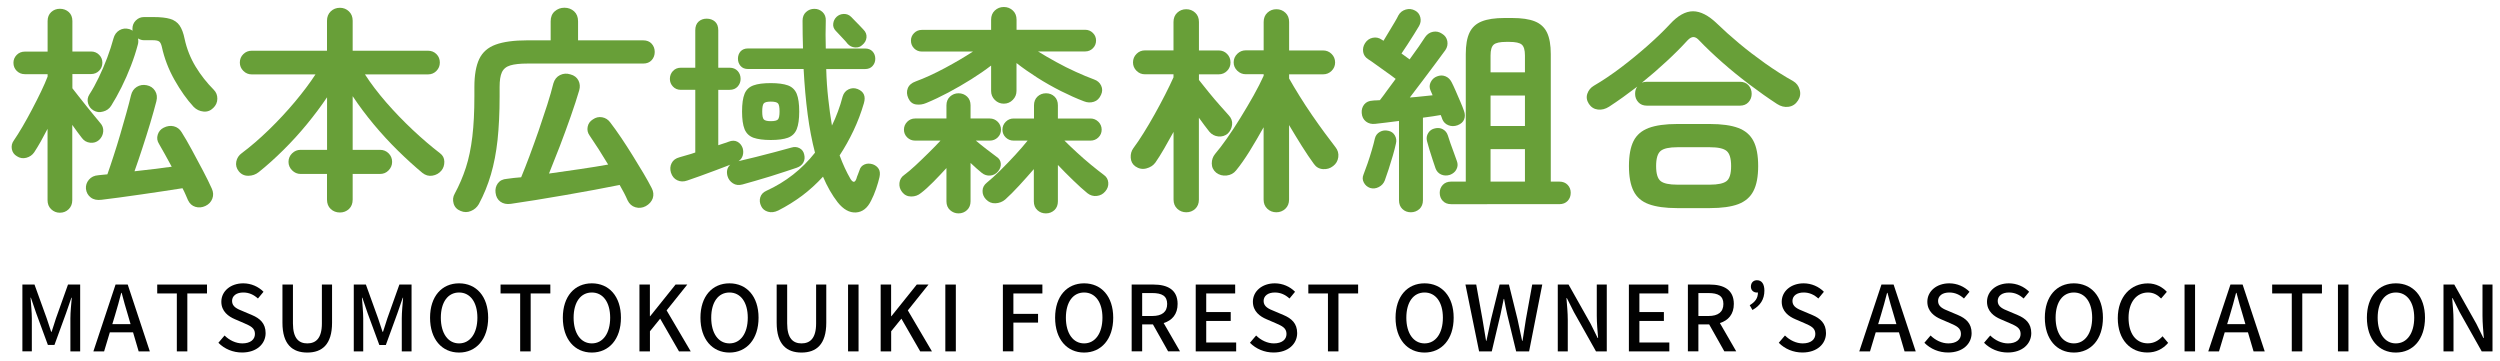 <?xml version="1.0" encoding="utf-8"?>
<!-- Generator: Adobe Illustrator 27.9.0, SVG Export Plug-In . SVG Version: 6.00 Build 0)  -->
<svg version="1.1" id="レイヤー_1" xmlns="http://www.w3.org/2000/svg" xmlns:xlink="http://www.w3.org/1999/xlink" x="0px"
	 y="0px" viewBox="0 0 450 65" style="enable-background:new 0 0 450 65;" xml:space="preserve">
<style type="text/css">
	.st0{fill:#689F38;}
	.st1{fill:#010101;}
	.st2{fill:#D9CAAD;}
	.st3{fill:#D4C4A2;}
	.st4{opacity:0.5;fill:#FFFFFF;}
	.st5{fill:#EAEAE2;}
	.st6{fill:#FFFFFF;}
	.st7{fill:#FFFFFF;stroke:#519C5C;stroke-miterlimit:10;}
	.st8{fill:#D4C4A3;}
	.st9{opacity:0.5;}
	.st10{fill:#519C5C;}
	.st11{fill:#786534;}
	.st12{fill:none;}
	.st13{fill:#276F31;}
	.st14{clip-path:url(#SVGID_00000166667521418462140080000003309138601004382849_);fill:#519C5C;}
	.st15{clip-path:url(#SVGID_00000123409279818803511280000009950665042678514594_);fill:none;}
	.st16{clip-path:url(#SVGID_00000123409279818803511280000009950665042678514594_);fill:#519C5C;}
</style>
<g>
	<g>
		<path class="st0" d="M10.77,38.29c-0.6,0-1.12-0.21-1.56-0.63s-0.65-0.96-0.65-1.62V23.19C8.14,24,7.72,24.77,7.32,25.5
			c-0.41,0.72-0.8,1.36-1.16,1.91c-0.34,0.5-0.82,0.83-1.42,0.99c-0.61,0.16-1.17,0.07-1.7-0.28c-0.5-0.29-0.8-0.72-0.91-1.28
			c-0.1-0.56,0.01-1.08,0.36-1.56c0.47-0.68,0.99-1.51,1.56-2.48c0.57-0.97,1.14-2.01,1.72-3.11c0.58-1.1,1.12-2.17,1.62-3.21
			s0.89-1.94,1.18-2.7v-0.43h-4.1c-0.58,0-1.06-0.2-1.46-0.59c-0.39-0.39-0.59-0.88-0.59-1.46c0-0.55,0.2-1.02,0.59-1.42
			c0.39-0.39,0.88-0.59,1.46-0.59h4.1V3.79c0-0.68,0.22-1.22,0.65-1.62c0.43-0.39,0.95-0.59,1.56-0.59c0.63,0,1.16,0.2,1.6,0.59
			c0.43,0.39,0.65,0.93,0.65,1.62v5.48h3.35c0.58,0,1.07,0.2,1.46,0.59c0.39,0.39,0.59,0.87,0.59,1.42c0,0.58-0.2,1.06-0.59,1.46
			c-0.39,0.39-0.88,0.59-1.46,0.59h-3.35v2.56c0.31,0.39,0.7,0.88,1.14,1.46c0.45,0.58,0.92,1.18,1.42,1.79
			c0.5,0.62,0.97,1.19,1.4,1.72c0.43,0.53,0.78,0.95,1.04,1.26c0.42,0.45,0.6,0.97,0.55,1.56c-0.05,0.59-0.3,1.1-0.75,1.52
			c-0.45,0.39-0.98,0.56-1.6,0.49c-0.62-0.07-1.11-0.35-1.48-0.85c-0.24-0.29-0.5-0.64-0.79-1.04c-0.29-0.41-0.61-0.85-0.95-1.32
			v13.56c0,0.66-0.22,1.2-0.65,1.62S11.4,38.29,10.77,38.29z M36.98,37.07c-0.61,0.29-1.21,0.34-1.81,0.16
			c-0.6-0.18-1.05-0.59-1.34-1.22c-0.13-0.29-0.28-0.62-0.43-0.99c-0.16-0.37-0.34-0.75-0.55-1.14c-1,0.16-2.15,0.33-3.45,0.53
			s-2.63,0.39-4,0.59c-1.37,0.2-2.68,0.38-3.92,0.55c-1.25,0.17-2.32,0.31-3.21,0.41c-0.79,0.1-1.43-0.03-1.93-0.41
			c-0.5-0.38-0.79-0.9-0.87-1.56c-0.05-0.6,0.12-1.15,0.53-1.64c0.41-0.49,0.98-0.76,1.71-0.81c0.24-0.03,0.49-0.05,0.77-0.08
			c0.28-0.03,0.56-0.05,0.85-0.08c0.34-0.97,0.72-2.08,1.12-3.33c0.41-1.25,0.81-2.54,1.2-3.88c0.39-1.34,0.76-2.62,1.1-3.84
			c0.34-1.22,0.62-2.28,0.83-3.17c0.16-0.68,0.51-1.19,1.04-1.52c0.54-0.33,1.14-0.43,1.79-0.3c0.66,0.13,1.16,0.47,1.5,1.01
			c0.34,0.54,0.42,1.16,0.24,1.87c-0.29,1.13-0.66,2.44-1.1,3.92c-0.45,1.49-0.92,2.99-1.42,4.51c-0.5,1.53-0.97,2.92-1.42,4.18
			c1.18-0.13,2.35-0.27,3.51-0.41c1.16-0.14,2.22-0.28,3.19-0.41c-0.42-0.76-0.83-1.5-1.22-2.23c-0.39-0.72-0.75-1.35-1.06-1.87
			c-0.34-0.53-0.42-1.08-0.24-1.66c0.18-0.58,0.54-1,1.06-1.26c0.63-0.32,1.24-0.4,1.83-0.26c0.59,0.15,1.06,0.49,1.4,1.05
			c0.55,0.87,1.17,1.93,1.85,3.19c0.68,1.26,1.35,2.52,2.01,3.76c0.66,1.25,1.18,2.32,1.58,3.21c0.29,0.63,0.32,1.24,0.1,1.81
			C38,36.34,37.59,36.78,36.98,37.07z M16.84,19.88c-0.5-0.29-0.83-0.72-0.99-1.28c-0.16-0.56-0.08-1.1,0.24-1.6
			c0.58-0.89,1.14-1.91,1.69-3.06c0.55-1.14,1.06-2.33,1.52-3.55s0.83-2.37,1.12-3.45c0.18-0.68,0.54-1.18,1.08-1.5
			c0.54-0.32,1.14-0.38,1.79-0.2c0.1,0.03,0.2,0.07,0.29,0.12c0.09,0.05,0.19,0.11,0.3,0.16c-0.03-0.08-0.04-0.2-0.04-0.36
			c0-0.58,0.2-1.07,0.61-1.48c0.41-0.41,0.9-0.61,1.48-0.61h1.66c1.29,0,2.3,0.11,3.04,0.33c0.73,0.22,1.3,0.62,1.69,1.18
			c0.39,0.57,0.7,1.37,0.91,2.42c0.39,1.81,1.06,3.48,1.99,5.01s2.02,2.9,3.25,4.14c0.45,0.45,0.66,0.99,0.65,1.64
			c-0.01,0.64-0.26,1.19-0.73,1.64c-0.5,0.5-1.09,0.72-1.77,0.65c-0.68-0.07-1.28-0.35-1.77-0.85c-1.21-1.31-2.35-2.92-3.43-4.83
			c-1.08-1.91-1.84-3.9-2.29-5.97c-0.11-0.47-0.26-0.79-0.47-0.95c-0.21-0.16-0.59-0.24-1.14-0.24h-1.58c-0.37,0-0.74-0.1-1.1-0.32
			c0.08,0.39,0.07,0.78-0.04,1.14c-0.32,1.21-0.73,2.48-1.24,3.8c-0.51,1.33-1.08,2.61-1.69,3.84c-0.62,1.24-1.24,2.35-1.87,3.35
			c-0.34,0.53-0.82,0.87-1.44,1.03C17.93,20.27,17.36,20.19,16.84,19.88z"/>
		<path class="st0" d="M61.19,38.25c-0.66,0-1.21-0.21-1.66-0.63c-0.45-0.42-0.67-0.99-0.67-1.7v-4.61H54.1
			c-0.58,0-1.09-0.22-1.52-0.65c-0.43-0.43-0.65-0.94-0.65-1.52c0-0.6,0.22-1.12,0.65-1.54c0.43-0.42,0.94-0.63,1.52-0.63h4.77
			v-9.46c-1.08,1.6-2.29,3.22-3.63,4.85c-1.34,1.63-2.75,3.18-4.24,4.65c-1.48,1.47-2.96,2.8-4.44,3.98
			c-0.53,0.42-1.14,0.64-1.85,0.65c-0.71,0.01-1.29-0.26-1.73-0.81c-0.42-0.53-0.57-1.1-0.45-1.74c0.12-0.63,0.45-1.14,1.01-1.54
			c1.58-1.18,3.19-2.57,4.83-4.16c1.64-1.59,3.2-3.26,4.67-5.01c1.47-1.75,2.72-3.41,3.75-4.99H45.3c-0.58,0-1.08-0.21-1.5-0.63
			c-0.42-0.42-0.63-0.92-0.63-1.5c0-0.6,0.21-1.11,0.63-1.52c0.42-0.41,0.92-0.61,1.5-0.61h13.56v-5.4c0-0.68,0.22-1.24,0.67-1.68
			c0.45-0.43,1-0.65,1.66-0.65c0.63,0,1.17,0.22,1.62,0.65c0.45,0.43,0.67,0.99,0.67,1.68v5.4h13.56c0.6,0,1.11,0.2,1.52,0.61
			c0.41,0.41,0.61,0.91,0.61,1.52c0,0.58-0.2,1.08-0.61,1.5c-0.41,0.42-0.91,0.63-1.52,0.63H65.69c1.05,1.63,2.33,3.31,3.82,5.03
			c1.5,1.72,3.09,3.37,4.77,4.95c1.68,1.58,3.32,2.98,4.93,4.22c0.5,0.37,0.76,0.87,0.77,1.5c0.01,0.63-0.16,1.17-0.53,1.62
			c-0.42,0.5-0.96,0.8-1.62,0.91s-1.26-0.07-1.81-0.51c-1.42-1.18-2.88-2.51-4.38-3.98c-1.5-1.47-2.94-3.04-4.34-4.71
			c-1.39-1.67-2.67-3.37-3.82-5.11v9.66h4.93c0.6,0,1.12,0.21,1.54,0.63c0.42,0.42,0.63,0.93,0.63,1.54c0,0.58-0.21,1.08-0.63,1.52
			s-0.93,0.65-1.54,0.65h-4.93v4.61c0,0.71-0.22,1.28-0.67,1.7C62.36,38.04,61.82,38.25,61.19,38.25z"/>
		<path class="st0" d="M82.91,37.97c-0.66-0.26-1.08-0.71-1.26-1.34c-0.18-0.63-0.12-1.22,0.2-1.77c0.81-1.5,1.48-3.06,2.01-4.69
			s0.91-3.48,1.16-5.56c0.25-2.08,0.37-4.51,0.37-7.29v-1.66c0-2.13,0.29-3.8,0.87-5.03c0.58-1.22,1.56-2.09,2.96-2.6
			c1.39-0.51,3.3-0.77,5.72-0.77h4.18V3.83c0-0.76,0.24-1.36,0.73-1.79c0.49-0.43,1.07-0.65,1.75-0.65c0.68,0,1.26,0.22,1.74,0.65
			c0.47,0.43,0.71,1.03,0.71,1.79v3.43h11.71c0.66,0,1.17,0.2,1.54,0.61c0.37,0.41,0.55,0.9,0.55,1.48s-0.18,1.07-0.55,1.48
			c-0.37,0.41-0.88,0.61-1.54,0.61H94.94c-1.32,0-2.34,0.11-3.08,0.33c-0.74,0.22-1.24,0.64-1.52,1.24
			c-0.28,0.6-0.41,1.49-0.41,2.64v1.73c0,2.92-0.13,5.52-0.37,7.81c-0.25,2.29-0.65,4.36-1.2,6.23c-0.55,1.87-1.27,3.64-2.17,5.32
			c-0.34,0.58-0.81,0.99-1.42,1.24C84.16,38.24,83.54,38.24,82.91,37.97z M116.23,37.11c-0.6,0.32-1.22,0.38-1.85,0.2
			c-0.63-0.18-1.1-0.6-1.42-1.26c-0.18-0.42-0.39-0.86-0.63-1.32c-0.24-0.46-0.5-0.94-0.79-1.44c-1.29,0.26-2.79,0.55-4.49,0.87
			c-1.71,0.32-3.48,0.63-5.3,0.95c-1.83,0.32-3.59,0.61-5.3,0.89c-1.71,0.28-3.21,0.51-4.49,0.69c-0.76,0.11-1.39-0.03-1.89-0.39
			c-0.5-0.37-0.79-0.91-0.87-1.62c-0.08-0.63,0.06-1.19,0.41-1.68c0.36-0.49,0.9-0.76,1.64-0.81c0.39-0.05,0.81-0.1,1.24-0.16
			c0.43-0.05,0.87-0.09,1.32-0.12c0.45-1.08,0.95-2.35,1.5-3.82c0.55-1.47,1.1-3.01,1.66-4.61c0.55-1.6,1.06-3.15,1.54-4.63
			c0.47-1.48,0.84-2.77,1.1-3.84c0.21-0.71,0.61-1.21,1.2-1.5c0.59-0.29,1.22-0.33,1.87-0.12c0.68,0.18,1.16,0.55,1.44,1.1
			c0.28,0.55,0.32,1.14,0.14,1.77c-0.39,1.34-0.9,2.9-1.52,4.67c-0.62,1.77-1.28,3.57-1.97,5.38c-0.7,1.81-1.35,3.46-1.95,4.93
			c1.87-0.26,3.74-0.53,5.64-0.81s3.56-0.55,5.01-0.81c-1.16-1.92-2.27-3.67-3.35-5.24c-0.34-0.47-0.45-0.99-0.34-1.56
			s0.43-1.01,0.93-1.32c0.52-0.37,1.08-0.5,1.68-0.39c0.59,0.11,1.07,0.41,1.44,0.91c0.63,0.82,1.29,1.74,1.99,2.78
			c0.7,1.04,1.39,2.11,2.07,3.21c0.68,1.1,1.33,2.16,1.93,3.17c0.6,1.01,1.1,1.91,1.5,2.7c0.31,0.6,0.37,1.21,0.18,1.81
			C117.28,36.29,116.86,36.76,116.23,37.11z"/>
		<path class="st0" d="M133.66,33.2c-0.66,0.18-1.24,0.12-1.73-0.2c-0.5-0.32-0.83-0.76-0.99-1.34c-0.21-0.84-0.04-1.51,0.51-2.01
			c-0.76,0.29-1.63,0.62-2.6,0.99s-1.91,0.72-2.82,1.04c-0.91,0.33-1.68,0.6-2.31,0.81c-0.66,0.24-1.26,0.22-1.81-0.04
			c-0.55-0.26-0.93-0.72-1.14-1.38c-0.18-0.6-0.15-1.17,0.12-1.7c0.26-0.53,0.74-0.88,1.42-1.06c0.39-0.13,0.84-0.26,1.34-0.39
			c0.5-0.13,1-0.29,1.5-0.47V16.17h-2.6c-0.58,0-1.05-0.2-1.42-0.59c-0.37-0.39-0.55-0.85-0.55-1.38c0-0.55,0.18-1.02,0.55-1.42
			c0.37-0.39,0.84-0.59,1.42-0.59h2.6V5.45c0-0.68,0.2-1.2,0.59-1.56c0.39-0.35,0.88-0.53,1.46-0.53c0.6,0,1.1,0.18,1.5,0.53
			c0.39,0.36,0.59,0.87,0.59,1.56v6.74h2.05c0.6,0,1.09,0.2,1.44,0.59c0.36,0.39,0.53,0.87,0.53,1.42c0,0.53-0.18,0.99-0.53,1.38
			c-0.35,0.39-0.83,0.59-1.44,0.59h-2.05v9.97c0.34-0.13,0.67-0.24,0.99-0.33c0.32-0.09,0.6-0.19,0.87-0.3
			c0.6-0.24,1.13-0.24,1.58,0c0.45,0.24,0.76,0.62,0.95,1.14c0.13,0.45,0.14,0.89,0.02,1.32s-0.37,0.78-0.77,1.04
			c0.92-0.21,1.96-0.46,3.11-0.75c1.16-0.29,2.31-0.58,3.45-0.89c1.14-0.3,2.13-0.57,2.98-0.81c0.53-0.16,1.01-0.12,1.46,0.12
			s0.72,0.62,0.83,1.14c0.13,0.53,0.08,1.01-0.16,1.44c-0.24,0.43-0.63,0.74-1.18,0.93c-0.55,0.18-1.24,0.41-2.07,0.69
			c-0.83,0.28-1.71,0.56-2.64,0.85c-0.93,0.29-1.84,0.56-2.72,0.81C135.08,32.8,134.31,33.02,133.66,33.2z M140.08,37.89
			c-0.66,0.32-1.27,0.39-1.85,0.22c-0.58-0.17-0.99-0.51-1.22-1.01c-0.26-0.53-0.32-1.05-0.16-1.58c0.16-0.53,0.52-0.92,1.1-1.18
			c3.47-1.58,6.39-3.86,8.75-6.86c-0.55-2.1-0.99-4.4-1.32-6.9c-0.33-2.5-0.57-5.22-0.73-8.16h-10.01c-0.58,0-1.02-0.18-1.34-0.55
			c-0.31-0.37-0.47-0.8-0.47-1.3c0-0.53,0.16-0.97,0.47-1.32c0.32-0.35,0.76-0.53,1.34-0.53h9.9c-0.03-0.81-0.05-1.64-0.06-2.46
			c-0.01-0.83-0.02-1.68-0.02-2.54c0-0.66,0.21-1.18,0.63-1.56c0.42-0.38,0.92-0.57,1.5-0.57c0.58,0,1.07,0.2,1.48,0.59
			c0.41,0.39,0.6,0.91,0.57,1.54c-0.05,1.71-0.05,3.38,0,5.01h7.06c0.58,0,1.03,0.18,1.36,0.53c0.33,0.36,0.49,0.8,0.49,1.32
			c0,0.5-0.16,0.93-0.49,1.3c-0.33,0.37-0.78,0.55-1.36,0.55h-6.98c0.05,1.84,0.17,3.61,0.36,5.3c0.18,1.7,0.41,3.32,0.67,4.87
			c0.39-0.81,0.76-1.66,1.08-2.54c0.33-0.88,0.61-1.78,0.85-2.7c0.18-0.6,0.54-1.03,1.06-1.28c0.53-0.25,1.06-0.27,1.62-0.06
			c1.13,0.45,1.51,1.3,1.14,2.56c-0.5,1.71-1.12,3.35-1.87,4.93c-0.75,1.58-1.58,3.06-2.5,4.46c0.58,1.58,1.24,3,1.97,4.26
			c0.45,0.68,0.8,0.66,1.06-0.08c0.05-0.21,0.14-0.47,0.28-0.79c0.13-0.32,0.22-0.57,0.28-0.75c0.13-0.47,0.43-0.81,0.89-1.01
			c0.46-0.2,0.97-0.2,1.52-0.02c0.47,0.18,0.82,0.46,1.04,0.83s0.27,0.85,0.14,1.46c-0.13,0.6-0.34,1.31-0.61,2.11
			c-0.28,0.8-0.57,1.5-0.89,2.11c-0.66,1.37-1.57,2.08-2.74,2.15c-1.17,0.07-2.27-0.55-3.29-1.83c-1-1.29-1.88-2.82-2.64-4.61
			c-1.16,1.26-2.41,2.41-3.77,3.43C143.01,36.24,141.58,37.13,140.08,37.89z M138.74,25.2c-1.32,0-2.35-0.14-3.12-0.41
			c-0.76-0.28-1.29-0.79-1.6-1.54c-0.3-0.75-0.45-1.81-0.45-3.17c0-1.39,0.15-2.46,0.45-3.19c0.3-0.74,0.83-1.24,1.6-1.52
			c0.76-0.28,1.8-0.41,3.12-0.41c1.31,0,2.34,0.14,3.09,0.41c0.75,0.28,1.27,0.78,1.58,1.52c0.3,0.74,0.45,1.8,0.45,3.19
			c0,1.37-0.15,2.42-0.45,3.17c-0.3,0.75-0.83,1.26-1.58,1.54C141.09,25.06,140.06,25.2,138.74,25.2z M138.74,21.81
			c0.68,0,1.12-0.11,1.3-0.32c0.18-0.21,0.28-0.68,0.28-1.42c0-0.76-0.09-1.25-0.28-1.46c-0.18-0.21-0.62-0.32-1.3-0.32
			c-0.66,0-1.08,0.11-1.26,0.32c-0.18,0.21-0.28,0.7-0.28,1.46c0,0.74,0.09,1.21,0.28,1.42C137.66,21.7,138.09,21.81,138.74,21.81z
			 M155.22,8.09c-0.34,0.34-0.78,0.49-1.32,0.45c-0.54-0.04-0.99-0.27-1.36-0.69c-0.13-0.18-0.34-0.43-0.63-0.73
			c-0.29-0.3-0.57-0.6-0.85-0.91c-0.28-0.3-0.49-0.53-0.65-0.69c-0.34-0.37-0.49-0.79-0.43-1.26c0.05-0.47,0.25-0.88,0.59-1.22
			c0.37-0.34,0.81-0.52,1.32-0.53c0.51-0.01,0.95,0.16,1.32,0.53c0.16,0.16,0.38,0.39,0.67,0.69c0.29,0.3,0.58,0.6,0.89,0.91
			c0.3,0.3,0.52,0.53,0.65,0.69c0.42,0.42,0.6,0.89,0.55,1.42C155.92,7.27,155.67,7.72,155.22,8.09z"/>
		<path class="st0" d="M172.53,38.41c-0.58,0-1.08-0.2-1.52-0.59c-0.43-0.39-0.65-0.92-0.65-1.58v-5.99
			c-0.74,0.81-1.52,1.64-2.35,2.48c-0.83,0.84-1.57,1.51-2.23,2.01c-0.5,0.42-1.09,0.63-1.75,0.63c-0.67,0-1.22-0.26-1.64-0.79
			c-0.39-0.5-0.56-1.05-0.49-1.66c0.07-0.6,0.35-1.08,0.85-1.42c0.58-0.42,1.27-1.01,2.07-1.75c0.8-0.75,1.61-1.52,2.42-2.33
			c0.81-0.8,1.5-1.5,2.05-2.11h-4.57c-0.55,0-1.02-0.19-1.42-0.57c-0.39-0.38-0.59-0.85-0.59-1.4c0-0.55,0.2-1.02,0.59-1.42
			c0.39-0.39,0.87-0.59,1.42-0.59h5.64v-2.37c0-0.66,0.22-1.18,0.65-1.58c0.43-0.39,0.94-0.59,1.52-0.59c0.6,0,1.12,0.2,1.54,0.59
			c0.42,0.39,0.63,0.92,0.63,1.58v2.37h3.47c0.55,0,1.02,0.2,1.42,0.59c0.39,0.39,0.59,0.87,0.59,1.42c0,0.55-0.2,1.02-0.59,1.4
			c-0.39,0.38-0.87,0.57-1.42,0.57h-2.52c0.52,0.45,1.16,0.95,1.89,1.52c0.73,0.57,1.35,1.03,1.85,1.4c0.45,0.29,0.7,0.68,0.75,1.18
			c0.05,0.5-0.11,0.97-0.47,1.42c-0.39,0.47-0.87,0.73-1.44,0.77c-0.57,0.04-1.07-0.12-1.52-0.49c-0.26-0.21-0.57-0.47-0.93-0.79
			c-0.36-0.32-0.72-0.64-1.08-0.99v6.9c0,0.66-0.21,1.18-0.63,1.58C173.65,38.21,173.13,38.41,172.53,38.41z M180.69,18.66
			c-0.63,0-1.17-0.22-1.62-0.67c-0.45-0.45-0.67-0.99-0.67-1.62V11.8c-1.05,0.81-2.25,1.64-3.59,2.48c-1.34,0.84-2.71,1.63-4.1,2.37
			c-1.39,0.74-2.72,1.37-3.98,1.89c-0.61,0.26-1.22,0.35-1.85,0.26c-0.63-0.09-1.09-0.47-1.38-1.12c-0.29-0.63-0.32-1.23-0.1-1.79
			c0.22-0.56,0.7-0.98,1.44-1.24c1.63-0.6,3.37-1.4,5.22-2.39c1.85-0.99,3.54-1.98,5.07-2.98h-9.19c-0.55,0-1.02-0.19-1.4-0.57
			s-0.57-0.85-0.57-1.4c0-0.53,0.19-0.98,0.57-1.36s0.85-0.57,1.4-0.57h12.46V3.55c0-0.68,0.22-1.24,0.67-1.66
			c0.45-0.42,0.99-0.63,1.62-0.63s1.17,0.21,1.62,0.63c0.45,0.42,0.67,0.97,0.67,1.66v1.81h12.34c0.55,0,1.02,0.19,1.4,0.57
			s0.57,0.83,0.57,1.36c0,0.55-0.19,1.02-0.57,1.4s-0.85,0.57-1.4,0.57h-8.48c1.02,0.63,2.12,1.27,3.29,1.91
			c1.17,0.64,2.34,1.24,3.53,1.77c1.18,0.54,2.27,0.99,3.27,1.36c0.6,0.21,1.03,0.58,1.28,1.12c0.25,0.54,0.24,1.08-0.02,1.64
			c-0.29,0.66-0.72,1.08-1.3,1.26c-0.58,0.18-1.17,0.16-1.77-0.08c-1.32-0.5-2.7-1.12-4.16-1.85c-1.46-0.74-2.88-1.54-4.26-2.42
			c-1.38-0.88-2.62-1.75-3.73-2.62v5.01c0,0.63-0.22,1.17-0.67,1.62C181.86,18.43,181.32,18.66,180.69,18.66z M188.26,38.41
			c-0.61,0-1.12-0.2-1.54-0.59c-0.42-0.39-0.63-0.92-0.63-1.58v-5.8c-0.84,0.97-1.72,1.96-2.64,2.96c-0.92,1-1.76,1.84-2.52,2.52
			c-0.5,0.42-1.09,0.64-1.75,0.67c-0.67,0.03-1.24-0.21-1.71-0.71c-0.42-0.45-0.63-0.96-0.61-1.54c0.01-0.58,0.27-1.06,0.77-1.46
			c0.68-0.55,1.48-1.28,2.41-2.19c0.92-0.91,1.83-1.85,2.72-2.82c0.89-0.97,1.63-1.83,2.21-2.56h-2.52c-0.55,0-1.02-0.19-1.42-0.57
			c-0.39-0.38-0.59-0.85-0.59-1.4c0-0.55,0.2-1.02,0.59-1.42c0.39-0.39,0.87-0.59,1.42-0.59h3.67v-2.37c0-0.66,0.21-1.18,0.63-1.58
			c0.42-0.39,0.93-0.59,1.54-0.59c0.6,0,1.11,0.2,1.52,0.59c0.41,0.39,0.61,0.92,0.61,1.58v2.37h5.87c0.55,0,1.02,0.2,1.42,0.59
			c0.39,0.39,0.59,0.87,0.59,1.42c0,0.55-0.2,1.02-0.59,1.4c-0.39,0.38-0.87,0.57-1.42,0.57h-4.69c0.6,0.6,1.33,1.3,2.19,2.09
			c0.85,0.79,1.72,1.54,2.6,2.27c0.88,0.72,1.64,1.32,2.27,1.79c0.5,0.34,0.78,0.81,0.83,1.4c0.05,0.59-0.13,1.12-0.55,1.6
			c-0.39,0.47-0.9,0.74-1.52,0.81c-0.62,0.07-1.18-0.1-1.68-0.49c-0.74-0.6-1.59-1.37-2.56-2.31c-0.97-0.93-1.89-1.86-2.76-2.78
			v6.54c0,0.66-0.2,1.18-0.61,1.58C189.37,38.21,188.87,38.41,188.26,38.41z"/>
		<path class="st0" d="M213.53,38.21c-0.63,0-1.17-0.21-1.62-0.63c-0.45-0.42-0.67-0.97-0.67-1.66V23.74
			c-0.58,1.05-1.15,2.06-1.71,3.04c-0.57,0.97-1.08,1.8-1.56,2.48c-0.39,0.53-0.94,0.88-1.64,1.06c-0.7,0.18-1.36,0.05-1.99-0.39
			c-0.5-0.37-0.77-0.88-0.81-1.54c-0.04-0.66,0.12-1.24,0.49-1.74c0.55-0.74,1.16-1.63,1.81-2.68c0.66-1.05,1.32-2.17,1.99-3.37
			c0.67-1.2,1.3-2.37,1.89-3.53c0.59-1.16,1.1-2.21,1.52-3.15v-0.55h-5.16c-0.58,0-1.08-0.21-1.5-0.63
			c-0.42-0.42-0.63-0.92-0.63-1.5c0-0.6,0.21-1.12,0.63-1.54c0.42-0.42,0.92-0.63,1.5-0.63h5.16V3.95c0-0.68,0.22-1.24,0.67-1.66
			c0.45-0.42,0.99-0.63,1.62-0.63c0.63,0,1.17,0.21,1.62,0.63c0.45,0.42,0.67,0.97,0.67,1.66v5.13h3.55c0.6,0,1.11,0.21,1.52,0.63
			c0.41,0.42,0.61,0.93,0.61,1.54c0,0.58-0.2,1.08-0.61,1.5c-0.41,0.42-0.91,0.63-1.52,0.63h-3.55v1.02
			c0.5,0.63,1.09,1.37,1.77,2.21c0.68,0.84,1.36,1.64,2.03,2.39c0.67,0.75,1.19,1.33,1.56,1.75c0.47,0.5,0.68,1.06,0.61,1.68
			c-0.07,0.62-0.32,1.15-0.77,1.6c-0.5,0.42-1.07,0.6-1.72,0.53c-0.64-0.07-1.18-0.35-1.6-0.85c-0.24-0.29-0.52-0.66-0.85-1.1
			c-0.33-0.45-0.68-0.92-1.04-1.42v14.75c0,0.68-0.22,1.24-0.67,1.66C214.7,38,214.16,38.21,213.53,38.21z M229.74,38.21
			c-0.63,0-1.17-0.21-1.62-0.63c-0.45-0.42-0.67-0.97-0.67-1.66V22.91c-0.82,1.47-1.66,2.9-2.52,4.3c-0.87,1.39-1.68,2.55-2.44,3.47
			c-0.42,0.53-0.99,0.83-1.69,0.91c-0.71,0.08-1.34-0.09-1.89-0.51c-0.53-0.45-0.79-1-0.79-1.66c0-0.66,0.2-1.22,0.59-1.7
			c0.63-0.74,1.35-1.68,2.15-2.82c0.8-1.14,1.62-2.39,2.44-3.73c0.83-1.34,1.61-2.67,2.35-3.98c0.73-1.31,1.34-2.5,1.81-3.55v-0.28
			h-3.23c-0.58,0-1.08-0.21-1.52-0.63c-0.43-0.42-0.65-0.92-0.65-1.5c0-0.6,0.22-1.12,0.65-1.54c0.43-0.42,0.94-0.63,1.52-0.63h3.23
			V3.95c0-0.68,0.22-1.24,0.67-1.66c0.45-0.42,0.99-0.63,1.62-0.63c0.63,0,1.17,0.21,1.62,0.63c0.45,0.42,0.67,0.97,0.67,1.66v5.13
			h6.11c0.6,0,1.12,0.21,1.54,0.63c0.42,0.42,0.63,0.93,0.63,1.54c0,0.58-0.21,1.08-0.63,1.5c-0.42,0.42-0.93,0.63-1.54,0.63h-6.11
			v0.75c0.55,0.97,1.18,2.03,1.89,3.17c0.71,1.14,1.45,2.28,2.23,3.41c0.78,1.13,1.53,2.19,2.27,3.19c0.74,1,1.38,1.85,1.93,2.56
			c0.45,0.55,0.62,1.16,0.53,1.83s-0.4,1.2-0.93,1.6c-0.53,0.42-1.14,0.6-1.83,0.55c-0.7-0.05-1.24-0.37-1.64-0.95
			c-0.66-0.89-1.37-1.96-2.15-3.19c-0.78-1.24-1.54-2.5-2.31-3.79v13.41c0,0.68-0.22,1.24-0.67,1.66
			C230.91,38,230.37,38.21,229.74,38.21z"/>
		<path class="st0" d="M253.95,38.21c-0.61,0-1.11-0.2-1.52-0.59c-0.41-0.39-0.61-0.92-0.61-1.58V21.77
			c-0.84,0.11-1.63,0.2-2.37,0.3c-0.74,0.09-1.37,0.16-1.89,0.22c-0.66,0.08-1.22-0.06-1.68-0.41c-0.46-0.36-0.72-0.86-0.77-1.52
			c-0.05-0.6,0.1-1.12,0.45-1.56c0.35-0.43,0.86-0.66,1.52-0.69c0.18-0.03,0.39-0.04,0.61-0.04c0.22,0,0.45-0.01,0.69-0.04
			c0.37-0.47,0.8-1.04,1.28-1.72c0.49-0.67,1.01-1.37,1.56-2.11c-0.47-0.37-1.04-0.78-1.69-1.24c-0.66-0.46-1.28-0.91-1.87-1.34
			c-0.59-0.43-1.06-0.76-1.4-0.97c-0.5-0.32-0.8-0.75-0.89-1.3c-0.09-0.55,0.02-1.08,0.34-1.58c0.34-0.53,0.8-0.85,1.38-0.97
			c0.58-0.12,1.12-0.01,1.62,0.34l0.32,0.2c0.26-0.45,0.58-0.97,0.95-1.58c0.37-0.6,0.72-1.18,1.04-1.73
			c0.33-0.55,0.56-0.97,0.69-1.26c0.29-0.53,0.73-0.87,1.32-1.05c0.59-0.17,1.15-0.11,1.68,0.18c0.5,0.26,0.81,0.67,0.95,1.22
			s0.05,1.08-0.24,1.58c-0.21,0.37-0.51,0.85-0.89,1.46c-0.38,0.61-0.78,1.22-1.18,1.85c-0.41,0.63-0.77,1.17-1.08,1.62l1.46,1.06
			c0.6-0.81,1.15-1.58,1.64-2.29c0.49-0.71,0.87-1.29,1.16-1.73c0.37-0.53,0.84-0.84,1.42-0.95c0.58-0.11,1.12,0.01,1.62,0.35
			c0.53,0.32,0.84,0.76,0.95,1.34c0.1,0.58-0.01,1.12-0.36,1.62c-0.45,0.61-1.03,1.39-1.75,2.37c-0.72,0.97-1.49,2-2.31,3.08
			s-1.59,2.1-2.33,3.07c0.74-0.05,1.46-0.12,2.17-0.2c0.71-0.08,1.35-0.14,1.93-0.2l-0.39-0.91c-0.21-0.5-0.19-0.99,0.06-1.48
			c0.25-0.49,0.62-0.82,1.12-1.01c0.53-0.21,1.03-0.22,1.52-0.02c0.49,0.2,0.86,0.56,1.12,1.08c0.18,0.34,0.42,0.85,0.71,1.52
			c0.29,0.67,0.58,1.34,0.87,2.01c0.29,0.67,0.5,1.2,0.63,1.6c0.21,0.55,0.22,1.06,0.04,1.54c-0.18,0.47-0.58,0.83-1.18,1.06
			c-0.58,0.21-1.13,0.21-1.66,0c-0.53-0.21-0.89-0.58-1.1-1.1c-0.03-0.1-0.07-0.22-0.12-0.35c-0.05-0.13-0.11-0.26-0.16-0.39
			c-0.42,0.08-0.91,0.16-1.46,0.24c-0.55,0.08-1.13,0.16-1.74,0.24v14.86c0,0.66-0.21,1.18-0.63,1.58
			C255.06,38.01,254.55,38.21,253.95,38.21z M246.61,33.83c-0.5-0.18-0.88-0.51-1.12-0.97c-0.25-0.46-0.27-0.94-0.06-1.44
			c0.21-0.53,0.45-1.19,0.73-1.99c0.28-0.8,0.53-1.61,0.77-2.42c0.24-0.81,0.42-1.51,0.55-2.09c0.13-0.53,0.43-0.92,0.89-1.18
			c0.46-0.26,0.97-0.33,1.52-0.2c0.53,0.11,0.92,0.38,1.18,0.83c0.26,0.45,0.33,0.93,0.2,1.46c-0.13,0.61-0.31,1.32-0.55,2.15
			c-0.24,0.83-0.49,1.64-0.75,2.44c-0.26,0.8-0.5,1.49-0.71,2.07c-0.21,0.53-0.57,0.92-1.08,1.18
			C247.66,33.94,247.14,33.99,246.61,33.83z M261,31.47c-0.58,0.18-1.11,0.16-1.6-0.06c-0.49-0.22-0.82-0.6-1.01-1.12
			c-0.13-0.39-0.3-0.9-0.51-1.52c-0.21-0.62-0.41-1.24-0.59-1.85c-0.18-0.62-0.33-1.12-0.43-1.52c-0.13-0.53-0.06-1.01,0.22-1.46
			c0.28-0.45,0.68-0.72,1.2-0.83c0.52-0.13,1.01-0.08,1.44,0.16c0.43,0.24,0.73,0.6,0.89,1.1c0.11,0.37,0.26,0.84,0.47,1.42
			c0.21,0.58,0.42,1.16,0.63,1.73c0.21,0.58,0.38,1.05,0.51,1.42c0.21,0.53,0.2,1.02-0.04,1.5C261.95,30.92,261.55,31.26,261,31.47z
			 M261.2,36.75c-0.63,0-1.13-0.2-1.5-0.59c-0.37-0.39-0.55-0.88-0.55-1.46c0-0.55,0.18-1.02,0.55-1.42
			c0.37-0.39,0.87-0.59,1.5-0.59h2.64V9.74c0-1.63,0.22-2.92,0.67-3.86c0.45-0.95,1.18-1.62,2.21-2.03c1.02-0.41,2.39-0.61,4.1-0.61
			h1.34c1.73,0,3.11,0.2,4.12,0.61c1.01,0.41,1.74,1.08,2.19,2.03c0.45,0.95,0.67,2.23,0.67,3.86v22.95h1.54
			c0.63,0,1.13,0.2,1.5,0.59c0.37,0.39,0.55,0.87,0.55,1.42c0,0.58-0.18,1.06-0.55,1.46c-0.37,0.39-0.87,0.59-1.5,0.59H261.2z
			 M268.3,13.02h6.19V9.98c0-0.97-0.19-1.62-0.57-1.95c-0.38-0.33-1.12-0.49-2.23-0.49h-0.59c-1.1,0-1.85,0.16-2.23,0.49
			c-0.38,0.33-0.57,0.98-0.57,1.95V13.02z M268.3,22.68h6.19V17.2h-6.19V22.68z M268.3,32.69h6.19v-5.84h-6.19V32.69z"/>
		<path class="st0" d="M289.63,19.21c-0.66,0.42-1.33,0.59-2.01,0.51c-0.68-0.08-1.22-0.42-1.62-1.02c-0.39-0.6-0.49-1.22-0.28-1.83
			c0.21-0.62,0.6-1.1,1.18-1.44c1.58-0.92,3.21-2.02,4.89-3.29c1.68-1.27,3.29-2.6,4.83-3.96s2.86-2.64,3.96-3.82
			c1.42-1.55,2.81-2.33,4.16-2.33c1.35,0,2.81,0.75,4.36,2.25c1.13,1.1,2.44,2.27,3.92,3.51c1.48,1.24,3.06,2.44,4.73,3.63
			c1.67,1.18,3.34,2.25,5.03,3.19c0.58,0.34,0.97,0.85,1.16,1.54c0.2,0.68,0.1,1.33-0.29,1.93c-0.42,0.66-0.99,1.04-1.7,1.14
			c-0.71,0.11-1.41-0.07-2.09-0.51c-1.61-1.05-3.26-2.22-4.97-3.51c-1.71-1.29-3.34-2.61-4.89-3.98c-1.55-1.37-2.92-2.67-4.1-3.9
			c-0.37-0.42-0.72-0.64-1.06-0.65c-0.34-0.01-0.71,0.19-1.1,0.61c-1.1,1.21-2.36,2.47-3.78,3.78c-1.42,1.32-2.89,2.59-4.42,3.82
			c0.24-0.1,0.54-0.16,0.91-0.16h16.72c0.66,0,1.18,0.21,1.56,0.63c0.38,0.42,0.57,0.93,0.57,1.54c0,0.58-0.19,1.08-0.57,1.5
			s-0.9,0.63-1.56,0.63h-16.72c-0.66,0-1.18-0.21-1.56-0.63s-0.57-0.92-0.57-1.5c0-0.53,0.13-0.96,0.39-1.3
			c-0.87,0.66-1.73,1.29-2.58,1.91C291.28,18.11,290.44,18.68,289.63,19.21z M301.89,37.46c-2.13,0-3.83-0.24-5.11-0.71
			c-1.28-0.47-2.19-1.26-2.74-2.37c-0.55-1.1-0.83-2.6-0.83-4.49c0-1.92,0.28-3.42,0.83-4.51c0.55-1.09,1.46-1.87,2.74-2.35
			c1.27-0.47,2.98-0.71,5.11-0.71h5.87c2.15,0,3.86,0.24,5.12,0.71s2.18,1.26,2.74,2.35c0.57,1.09,0.85,2.6,0.85,4.51
			c0,1.89-0.28,3.39-0.85,4.49c-0.56,1.1-1.48,1.89-2.74,2.37c-1.26,0.47-2.97,0.71-5.12,0.71H301.89z M301.93,33.24h5.84
			c1.47,0,2.48-0.22,3.02-0.65c0.54-0.43,0.81-1.33,0.81-2.7s-0.27-2.27-0.81-2.72c-0.54-0.45-1.54-0.67-3.02-0.67h-5.84
			c-1.47,0-2.48,0.22-3.02,0.67c-0.54,0.45-0.81,1.35-0.81,2.72s0.27,2.27,0.81,2.7C299.45,33.03,300.46,33.24,301.93,33.24z"/>
	</g>
	<g>
		<path class="st1" d="M4.04,51.22h2.17l2.2,6.09c0.28,0.8,0.52,1.62,0.8,2.42h0.08c0.28-0.8,0.51-1.62,0.78-2.42l2.17-6.09h2.19
			v12.03h-1.76v-5.94c0-1.08,0.15-2.63,0.25-3.72h-0.07l-0.96,2.78L9.8,62.09H8.62l-2.11-5.73l-0.95-2.78H5.5
			c0.08,1.09,0.23,2.64,0.23,3.72v5.94h-1.7V51.22z"/>
		<path class="st1" d="M20.8,51.22h2.19l3.98,12.03h-2.01l-1.01-3.43h-4.18l-1.03,3.43h-1.93L20.8,51.22z M20.22,58.34h3.28
			l-0.47-1.62c-0.41-1.31-0.77-2.64-1.13-4h-0.08c-0.34,1.37-0.72,2.69-1.11,4L20.22,58.34z"/>
		<path class="st1" d="M31.83,52.82H28.3v-1.6h8.96v1.6h-3.54v10.43h-1.89V52.82z"/>
		<path class="st1" d="M39.31,61.7l1.11-1.31c0.86,0.86,2.04,1.42,3.2,1.42c1.45,0,2.27-0.69,2.27-1.7c0-1.09-0.82-1.44-1.93-1.93
			l-1.67-0.72c-1.16-0.49-2.45-1.4-2.45-3.15c0-1.89,1.66-3.31,3.95-3.31c1.4,0,2.73,0.59,3.64,1.52l-1,1.21
			c-0.75-0.67-1.58-1.08-2.64-1.08c-1.22,0-2.02,0.59-2.02,1.53c0,1.04,0.96,1.44,1.94,1.83l1.65,0.7c1.42,0.6,2.45,1.49,2.45,3.25
			c0,1.93-1.6,3.49-4.23,3.49C41.94,63.46,40.4,62.81,39.31,61.7z"/>
		<path class="st1" d="M50.84,58.09v-6.87h1.89v7c0,2.71,1.08,3.59,2.58,3.59c1.52,0,2.63-0.88,2.63-3.59v-7h1.83v6.87
			c0,3.92-1.8,5.37-4.46,5.37S50.84,62.01,50.84,58.09z"/>
		<path class="st1" d="M63.69,51.22h2.17l2.2,6.09c0.28,0.8,0.52,1.62,0.8,2.42h0.08c0.28-0.8,0.51-1.62,0.78-2.42l2.17-6.09h2.19
			v12.03h-1.76v-5.94c0-1.08,0.15-2.63,0.24-3.72H72.5l-0.96,2.78l-2.09,5.73h-1.17l-2.11-5.73l-0.95-2.78h-0.07
			c0.08,1.09,0.23,2.64,0.23,3.72v5.94h-1.7V51.22z"/>
		<path class="st1" d="M77.41,57.19c0-3.87,2.14-6.19,5.22-6.19c3.08,0,5.24,2.32,5.24,6.19c0,3.87-2.15,6.27-5.24,6.27
			C79.54,63.46,77.41,61.06,77.41,57.19z M85.93,57.19c0-2.82-1.31-4.54-3.3-4.54c-1.99,0-3.28,1.71-3.28,4.54
			c0,2.81,1.29,4.62,3.28,4.62C84.62,61.81,85.93,60,85.93,57.19z"/>
		<path class="st1" d="M93.63,52.82h-3.53v-1.6h8.96v1.6h-3.54v10.43h-1.89V52.82z"/>
		<path class="st1" d="M101.31,57.19c0-3.87,2.14-6.19,5.22-6.19c3.08,0,5.24,2.32,5.24,6.19c0,3.87-2.16,6.27-5.24,6.27
			C103.45,63.46,101.31,61.06,101.31,57.19z M109.83,57.19c0-2.82-1.31-4.54-3.3-4.54c-1.99,0-3.28,1.71-3.28,4.54
			c0,2.81,1.29,4.62,3.28,4.62C108.53,61.81,109.83,60,109.83,57.19z"/>
		<path class="st1" d="M115.09,51.22h1.89v5.7h0.05l4.57-5.7h2.11l-3.72,4.65l4.34,7.38h-2.11l-3.39-5.89l-1.84,2.27v3.62h-1.89
			V51.22z"/>
		<path class="st1" d="M126.08,57.19c0-3.87,2.14-6.19,5.22-6.19c3.08,0,5.24,2.32,5.24,6.19c0,3.87-2.16,6.27-5.24,6.27
			C128.22,63.46,126.08,61.06,126.08,57.19z M134.6,57.19c0-2.82-1.31-4.54-3.3-4.54c-1.99,0-3.28,1.71-3.28,4.54
			c0,2.81,1.29,4.62,3.28,4.62C133.3,61.81,134.6,60,134.6,57.19z"/>
		<path class="st1" d="M139.8,58.09v-6.87h1.89v7c0,2.71,1.08,3.59,2.58,3.59c1.52,0,2.63-0.88,2.63-3.59v-7h1.83v6.87
			c0,3.92-1.8,5.37-4.46,5.37C141.61,63.46,139.8,62.01,139.8,58.09z"/>
		<path class="st1" d="M152.65,51.22h1.89v12.03h-1.89V51.22z"/>
		<path class="st1" d="M158.51,51.22h1.89v5.7h0.05l4.57-5.7h2.11l-3.72,4.65l4.34,7.38h-2.11l-3.39-5.89l-1.84,2.27v3.62h-1.89
			V51.22z"/>
		<path class="st1" d="M170.16,51.22h1.89v12.03h-1.89V51.22z"/>
		<path class="st1" d="M180.51,51.22h7.12v1.6h-5.22v3.67h4.44v1.58h-4.44v5.17h-1.89V51.22z"/>
		<path class="st1" d="M189.92,57.19c0-3.87,2.14-6.19,5.22-6.19s5.24,2.32,5.24,6.19c0,3.87-2.16,6.27-5.24,6.27
			S189.92,61.06,189.92,57.19z M198.44,57.19c0-2.82-1.31-4.54-3.3-4.54c-1.99,0-3.28,1.71-3.28,4.54c0,2.81,1.29,4.62,3.28,4.62
			C197.13,61.81,198.44,60,198.44,57.19z"/>
		<path class="st1" d="M203.7,51.22h3.93c2.48,0,4.34,0.9,4.34,3.49c0,1.86-1,2.97-2.51,3.44l2.94,5.09h-2.14l-2.73-4.85h-1.94v4.85
			h-1.89V51.22z M207.4,56.88c1.75,0,2.69-0.72,2.69-2.17c0-1.45-0.95-1.96-2.69-1.96h-1.81v4.13H207.4z"/>
		<path class="st1" d="M215.23,51.22h7.1v1.6h-5.21v3.35h4.41v1.6h-4.41v3.88h5.39v1.6h-7.28V51.22z"/>
		<path class="st1" d="M224.99,61.7l1.11-1.31c0.86,0.86,2.04,1.42,3.2,1.42c1.45,0,2.27-0.69,2.27-1.7c0-1.09-0.82-1.44-1.93-1.93
			l-1.67-0.72c-1.16-0.49-2.45-1.4-2.45-3.15c0-1.89,1.66-3.31,3.95-3.31c1.4,0,2.73,0.59,3.64,1.52l-1,1.21
			c-0.75-0.67-1.58-1.08-2.64-1.08c-1.22,0-2.02,0.59-2.02,1.53c0,1.04,0.96,1.44,1.94,1.83l1.65,0.7c1.42,0.6,2.45,1.49,2.45,3.25
			c0,1.93-1.6,3.49-4.23,3.49C227.62,63.46,226.09,62.81,224.99,61.7z"/>
		<path class="st1" d="M239.03,52.82h-3.53v-1.6h8.96v1.6h-3.54v10.43h-1.89V52.82z"/>
		<path class="st1" d="M251.2,57.19c0-3.87,2.14-6.19,5.22-6.19c3.08,0,5.24,2.32,5.24,6.19c0,3.87-2.16,6.27-5.24,6.27
			C253.34,63.46,251.2,61.06,251.2,57.19z M259.72,57.19c0-2.82-1.31-4.54-3.3-4.54c-1.99,0-3.28,1.71-3.28,4.54
			c0,2.81,1.29,4.62,3.28,4.62C258.42,61.81,259.72,60,259.72,57.19z"/>
		<path class="st1" d="M263.78,51.22h1.94l1.13,6.27c0.21,1.27,0.42,2.56,0.64,3.85h0.07c0.26-1.29,0.54-2.58,0.82-3.85l1.55-6.27
			h1.68l1.55,6.27c0.28,1.26,0.54,2.55,0.82,3.85h0.08c0.2-1.31,0.41-2.59,0.6-3.85l1.14-6.27h1.81l-2.37,12.03h-2.33l-1.62-6.68
			c-0.21-0.95-0.39-1.84-0.55-2.76h-0.07c-0.18,0.91-0.37,1.81-0.57,2.76l-1.58,6.68h-2.28L263.78,51.22z"/>
		<path class="st1" d="M280.4,51.22h1.94l3.98,7.07l1.26,2.55h0.08c-0.1-1.24-0.24-2.69-0.24-4v-5.62h1.8v12.03h-1.94l-3.98-7.08
			l-1.26-2.51h-0.08c0.1,1.24,0.24,2.63,0.24,3.93v5.66h-1.8V51.22z"/>
		<path class="st1" d="M293.2,51.22h7.1v1.6h-5.21v3.35h4.41v1.6h-4.41v3.88h5.39v1.6h-7.28V51.22z"/>
		<path class="st1" d="M303.82,51.22h3.93c2.48,0,4.34,0.9,4.34,3.49c0,1.86-1,2.97-2.51,3.44l2.94,5.09h-2.14l-2.73-4.85h-1.94
			v4.85h-1.89V51.22z M307.52,56.88c1.75,0,2.69-0.72,2.69-2.17c0-1.45-0.95-1.96-2.69-1.96h-1.81v4.13H307.52z"/>
		<path class="st1" d="M314.95,54.94c0.98-0.6,1.48-1.26,1.48-2.3c-0.07,0.02-0.11,0.02-0.18,0.02c-0.59,0-1.09-0.39-1.09-1.06
			c0-0.72,0.46-1.16,1.09-1.16c0.87,0,1.34,0.69,1.34,1.88c0,1.55-0.73,2.69-2.15,3.48L314.95,54.94z"/>
		<path class="st1" d="M320.18,61.7l1.11-1.31c0.87,0.86,2.04,1.42,3.2,1.42c1.45,0,2.27-0.69,2.27-1.7c0-1.09-0.82-1.44-1.93-1.93
			l-1.67-0.72c-1.16-0.49-2.45-1.4-2.45-3.15c0-1.89,1.67-3.31,3.95-3.31c1.4,0,2.73,0.59,3.64,1.52l-1,1.21
			c-0.75-0.67-1.58-1.08-2.64-1.08c-1.22,0-2.02,0.59-2.02,1.53c0,1.04,0.96,1.44,1.94,1.83l1.65,0.7c1.42,0.6,2.45,1.49,2.45,3.25
			c0,1.93-1.6,3.49-4.23,3.49C322.81,63.46,321.27,62.81,320.18,61.7z"/>
		<path class="st1" d="M338.66,51.22h2.19l3.98,12.03h-2.01l-1.01-3.43h-4.18l-1.03,3.43h-1.93L338.66,51.22z M338.07,58.34h3.28
			l-0.47-1.62c-0.41-1.31-0.77-2.64-1.13-4h-0.08c-0.34,1.37-0.72,2.69-1.11,4L338.07,58.34z"/>
		<path class="st1" d="M346.39,61.7l1.11-1.31c0.87,0.86,2.04,1.42,3.2,1.42c1.45,0,2.27-0.69,2.27-1.7c0-1.09-0.82-1.44-1.93-1.93
			l-1.67-0.72c-1.16-0.49-2.45-1.4-2.45-3.15c0-1.89,1.67-3.31,3.95-3.31c1.4,0,2.73,0.59,3.64,1.52l-1,1.21
			c-0.75-0.67-1.58-1.08-2.64-1.08c-1.22,0-2.02,0.59-2.02,1.53c0,1.04,0.96,1.44,1.94,1.83l1.65,0.7c1.42,0.6,2.45,1.49,2.45,3.25
			c0,1.93-1.6,3.49-4.23,3.49C349.02,63.46,347.48,62.81,346.39,61.7z"/>
		<path class="st1" d="M357.13,61.7l1.11-1.31c0.87,0.86,2.04,1.42,3.2,1.42c1.45,0,2.27-0.69,2.27-1.7c0-1.09-0.82-1.44-1.93-1.93
			l-1.67-0.72c-1.16-0.49-2.45-1.4-2.45-3.15c0-1.89,1.67-3.31,3.95-3.31c1.4,0,2.73,0.59,3.64,1.52l-1,1.21
			c-0.75-0.67-1.58-1.08-2.64-1.08c-1.22,0-2.02,0.59-2.02,1.53c0,1.04,0.96,1.44,1.94,1.83l1.65,0.7c1.42,0.6,2.45,1.49,2.45,3.25
			c0,1.93-1.6,3.49-4.23,3.49C359.76,63.46,358.23,62.81,357.13,61.7z"/>
		<path class="st1" d="M368.07,57.19c0-3.87,2.14-6.19,5.22-6.19c3.08,0,5.24,2.32,5.24,6.19c0,3.87-2.15,6.27-5.24,6.27
			C370.21,63.46,368.07,61.06,368.07,57.19z M376.59,57.19c0-2.82-1.31-4.54-3.3-4.54s-3.28,1.71-3.28,4.54
			c0,2.81,1.29,4.62,3.28,4.62S376.59,60,376.59,57.19z"/>
		<path class="st1" d="M381.2,57.28c0-3.92,2.38-6.27,5.42-6.27c1.5,0,2.68,0.72,3.41,1.52L389,53.73
			c-0.62-0.64-1.37-1.08-2.35-1.08c-2.07,0-3.51,1.73-3.51,4.55c0,2.86,1.34,4.6,3.46,4.6c1.11,0,1.94-0.49,2.66-1.27l1.01,1.19
			c-0.96,1.11-2.19,1.73-3.74,1.73C383.52,63.46,381.2,61.21,381.2,57.28z"/>
		<path class="st1" d="M393.22,51.22h1.89v12.03h-1.89V51.22z"/>
		<path class="st1" d="M401.48,51.22h2.19l3.98,12.03h-2.01l-1.01-3.43h-4.18l-1.03,3.43h-1.93L401.48,51.22z M400.89,58.34h3.28
			l-0.47-1.62c-0.41-1.31-0.77-2.64-1.13-4h-0.08c-0.34,1.37-0.72,2.69-1.11,4L400.89,58.34z"/>
		<path class="st1" d="M412.51,52.82h-3.52v-1.6h8.96v1.6h-3.54v10.43h-1.89V52.82z"/>
		<path class="st1" d="M420.83,51.22h1.89v12.03h-1.89V51.22z"/>
		<path class="st1" d="M426.04,57.19c0-3.87,2.14-6.19,5.22-6.19c3.08,0,5.24,2.32,5.24,6.19c0,3.87-2.15,6.27-5.24,6.27
			C428.18,63.46,426.04,61.06,426.04,57.19z M434.56,57.19c0-2.82-1.31-4.54-3.3-4.54s-3.28,1.71-3.28,4.54
			c0,2.81,1.29,4.62,3.28,4.62S434.56,60,434.56,57.19z"/>
		<path class="st1" d="M439.83,51.22h1.94l3.98,7.07l1.26,2.55h0.08c-0.1-1.24-0.24-2.69-0.24-4v-5.62h1.8v12.03h-1.94l-3.98-7.08
			l-1.26-2.51h-0.08c0.1,1.24,0.24,2.63,0.24,3.93v5.66h-1.8V51.22z"/>
	</g>
</g>
</svg>
